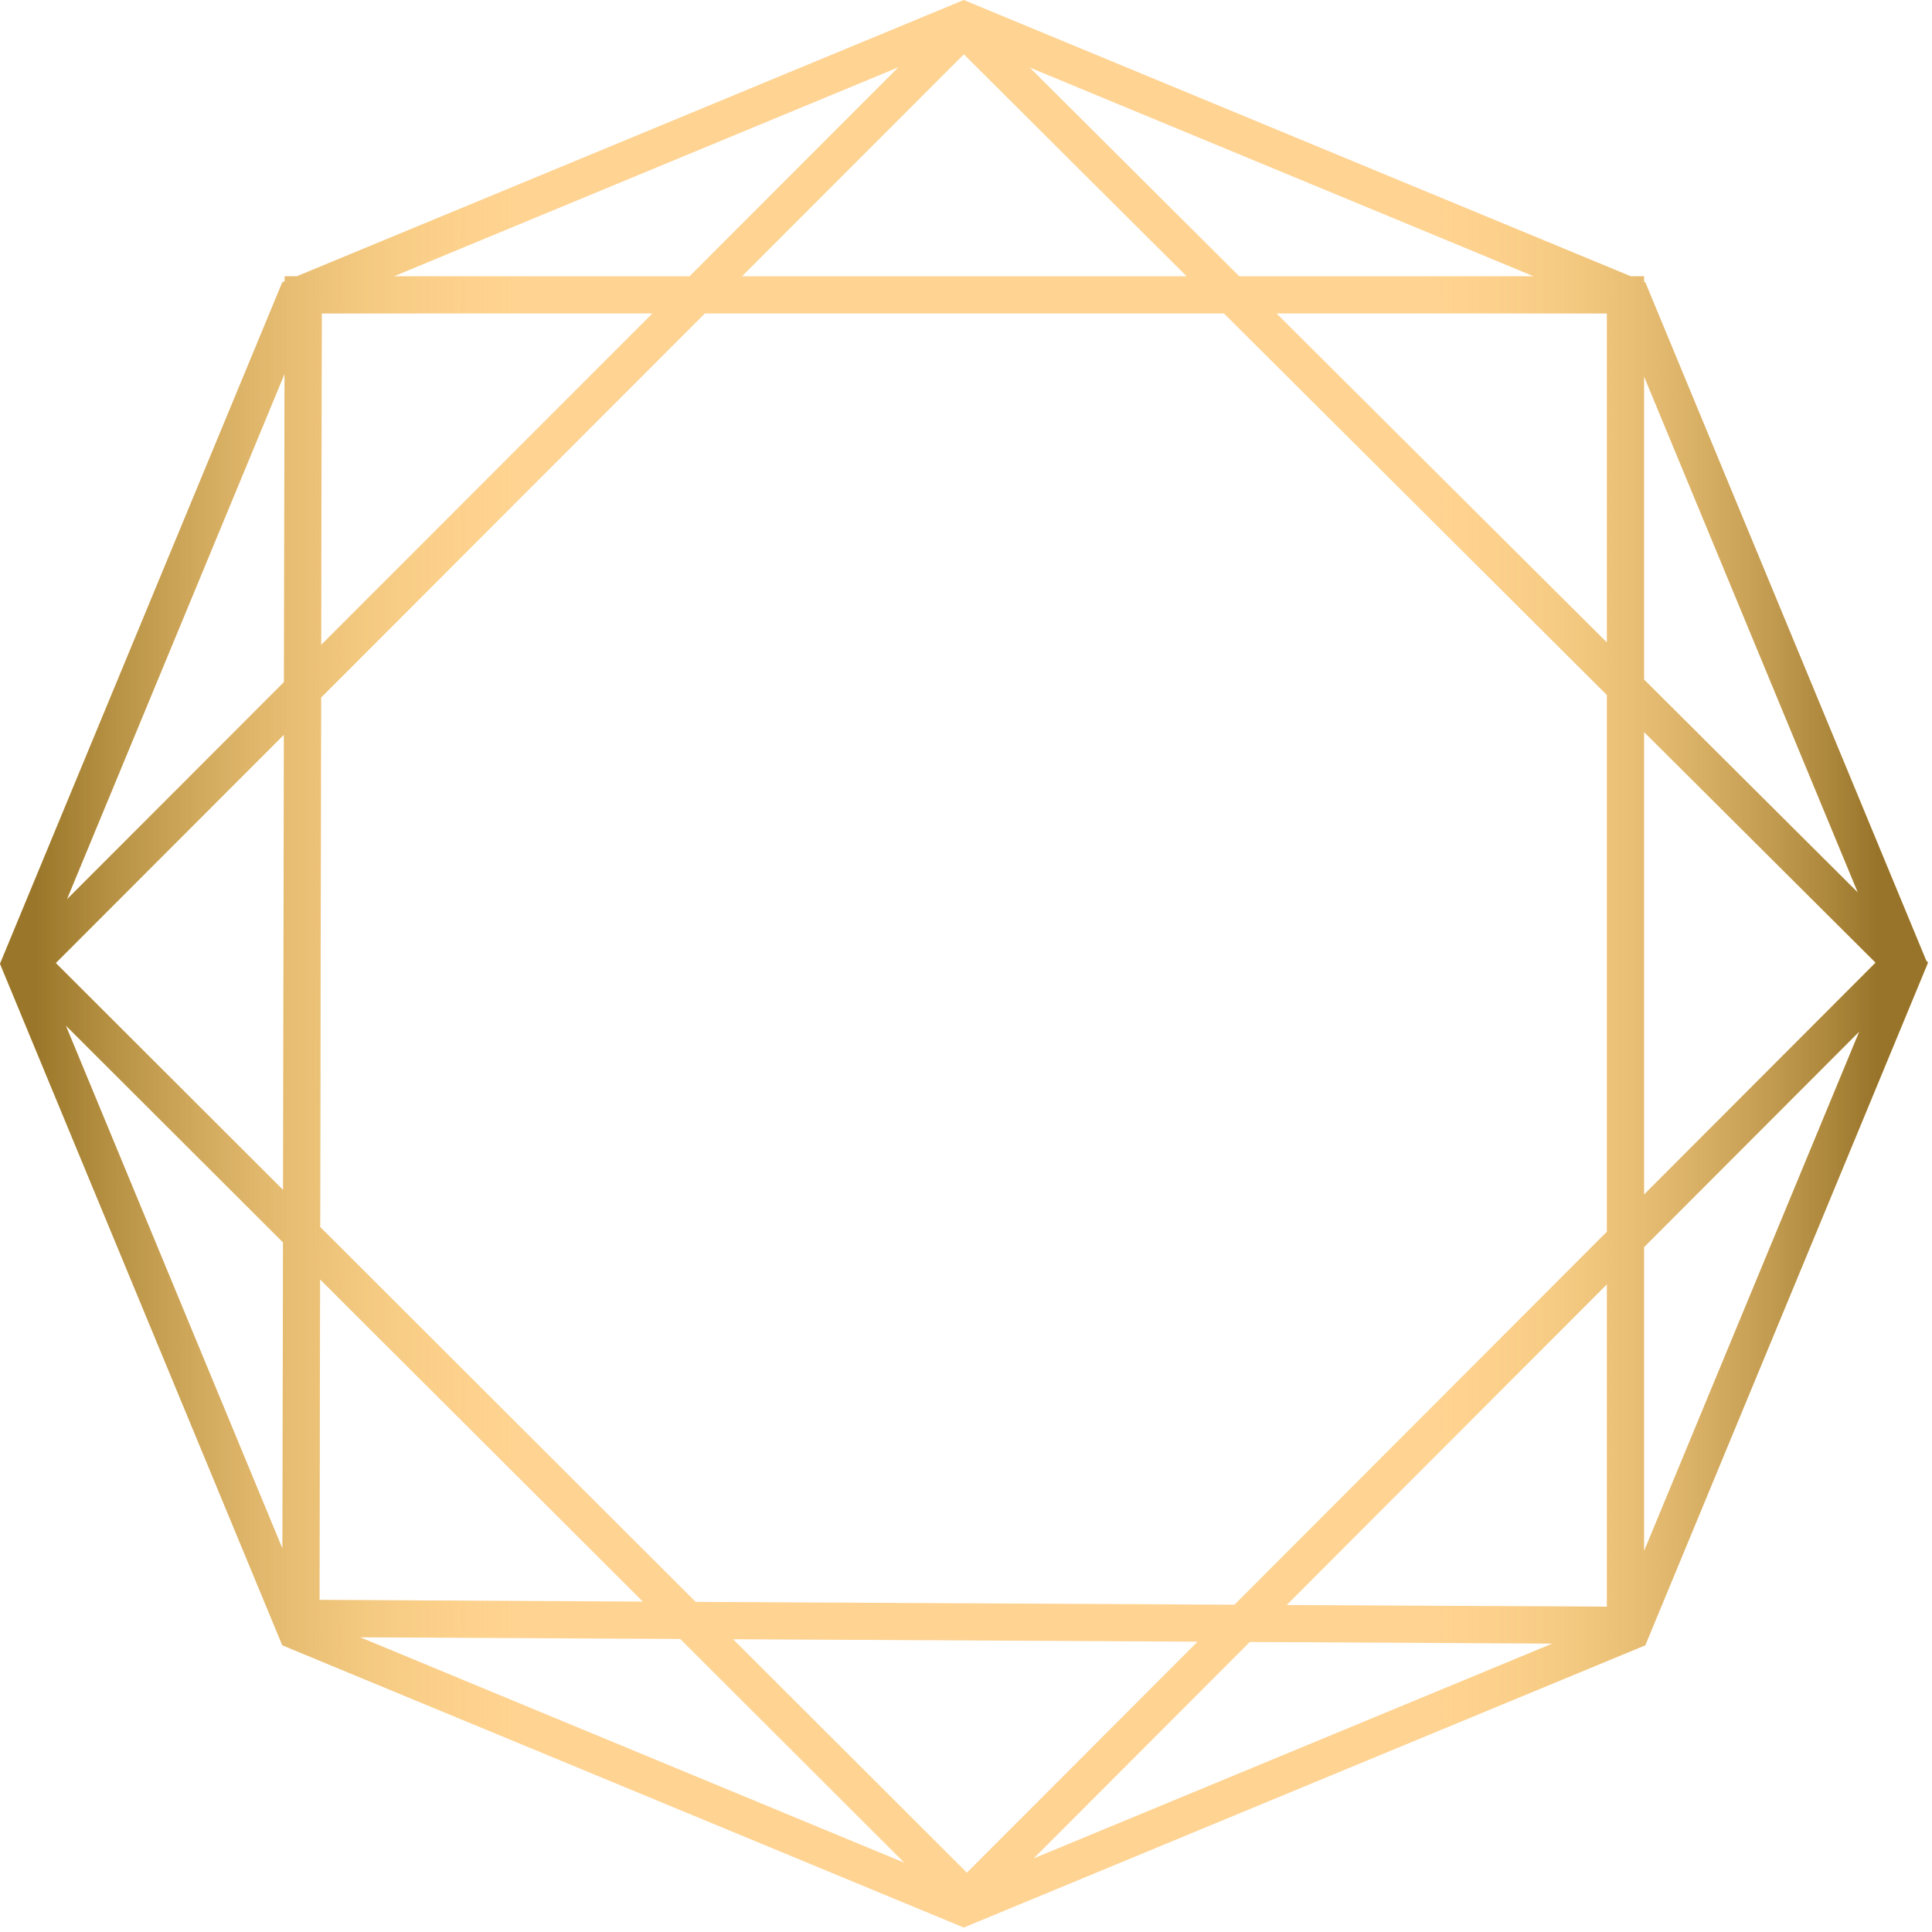 <?xml version="1.0" encoding="UTF-8"?> <svg xmlns="http://www.w3.org/2000/svg" width="52" height="52" viewBox="0 0 52 52" fill="none"> <path fill-rule="evenodd" clip-rule="evenodd" d="M24.34 50.135L9.691 44.067L18.308 44.113L24.34 50.135ZM27.821 50.019L33.638 44.194L41.781 44.237L27.821 50.019ZM32.232 44.186L26.024 50.403L19.731 44.12L32.232 44.186ZM18.724 43.115L33.225 43.191L43.25 33.152V18.706L32.943 8.437H18.972L8.643 18.774L8.618 33.025L18.724 43.115ZM17.301 43.107L8.6 43.061L8.615 34.435L17.301 43.107ZM7.617 33.439L7.602 41.681L1.771 27.602L7.617 33.439ZM1.8 24.207L7.658 10.065L7.643 18.359L1.8 24.207ZM7.641 19.776L7.619 32.028L1.502 25.92L7.641 19.776ZM8.645 17.357L8.661 8.437H17.559L8.645 17.357ZM18.558 7.437H10.6L24.178 1.812L18.558 7.437ZM27.716 1.818L41.281 7.437H33.356L27.716 1.818ZM31.939 7.437H19.971L25.942 1.462L31.939 7.437ZM34.359 8.437H43.25V17.294L34.359 8.437ZM44.25 18.29V10.132L50.004 24.023L44.25 18.29ZM51.876 25.929L51.88 25.94L44.283 44.283L25.94 51.88L7.598 44.283L0 25.94L7.598 7.598L7.662 7.571L7.663 7.437H7.664H7.987L25.94 0L43.894 7.437H44.25V7.584L44.283 7.598L51.846 25.858L51.897 25.908L51.876 25.929ZM50.042 27.765L44.25 33.566V41.748L50.042 27.765ZM44.25 32.151V19.702L50.481 25.91L44.25 32.151ZM43.25 34.567V43.244L34.631 43.199L43.25 34.567Z" fill="#FFD392"></path> <path fill-rule="evenodd" clip-rule="evenodd" d="M24.34 50.135L9.691 44.067L18.308 44.113L24.34 50.135ZM27.821 50.019L33.638 44.194L41.781 44.237L27.821 50.019ZM32.232 44.186L26.024 50.403L19.731 44.12L32.232 44.186ZM18.724 43.115L33.225 43.191L43.25 33.152V18.706L32.943 8.437H18.972L8.643 18.774L8.618 33.025L18.724 43.115ZM17.301 43.107L8.6 43.061L8.615 34.435L17.301 43.107ZM7.617 33.439L7.602 41.681L1.771 27.602L7.617 33.439ZM1.8 24.207L7.658 10.065L7.643 18.359L1.8 24.207ZM7.641 19.776L7.619 32.028L1.502 25.92L7.641 19.776ZM8.645 17.357L8.661 8.437H17.559L8.645 17.357ZM18.558 7.437H10.6L24.178 1.812L18.558 7.437ZM27.716 1.818L41.281 7.437H33.356L27.716 1.818ZM31.939 7.437H19.971L25.942 1.462L31.939 7.437ZM34.359 8.437H43.25V17.294L34.359 8.437ZM44.25 18.29V10.132L50.004 24.023L44.25 18.29ZM51.876 25.929L51.88 25.94L44.283 44.283L25.94 51.88L7.598 44.283L0 25.94L7.598 7.598L7.662 7.571L7.663 7.437H7.664H7.987L25.94 0L43.894 7.437H44.25V7.584L44.283 7.598L51.846 25.858L51.897 25.908L51.876 25.929ZM50.042 27.765L44.25 33.566V41.748L50.042 27.765ZM44.25 32.151V19.702L50.481 25.91L44.25 32.151ZM43.25 34.567V43.244L34.631 43.199L43.25 34.567Z" fill="url(#paint0_linear_199_221)"></path> <defs> <linearGradient id="paint0_linear_199_221" x1="50.531" y1="55.837" x2="0.934" y2="55.837" gradientUnits="userSpaceOnUse"> <stop stop-color="#97742A"></stop> <stop offset="0.25" stop-color="#FFD477" stop-opacity="0"></stop> <stop offset="0.729" stop-color="#FFD477" stop-opacity="0"></stop> <stop offset="1" stop-color="#997629"></stop> </linearGradient> </defs> </svg> 